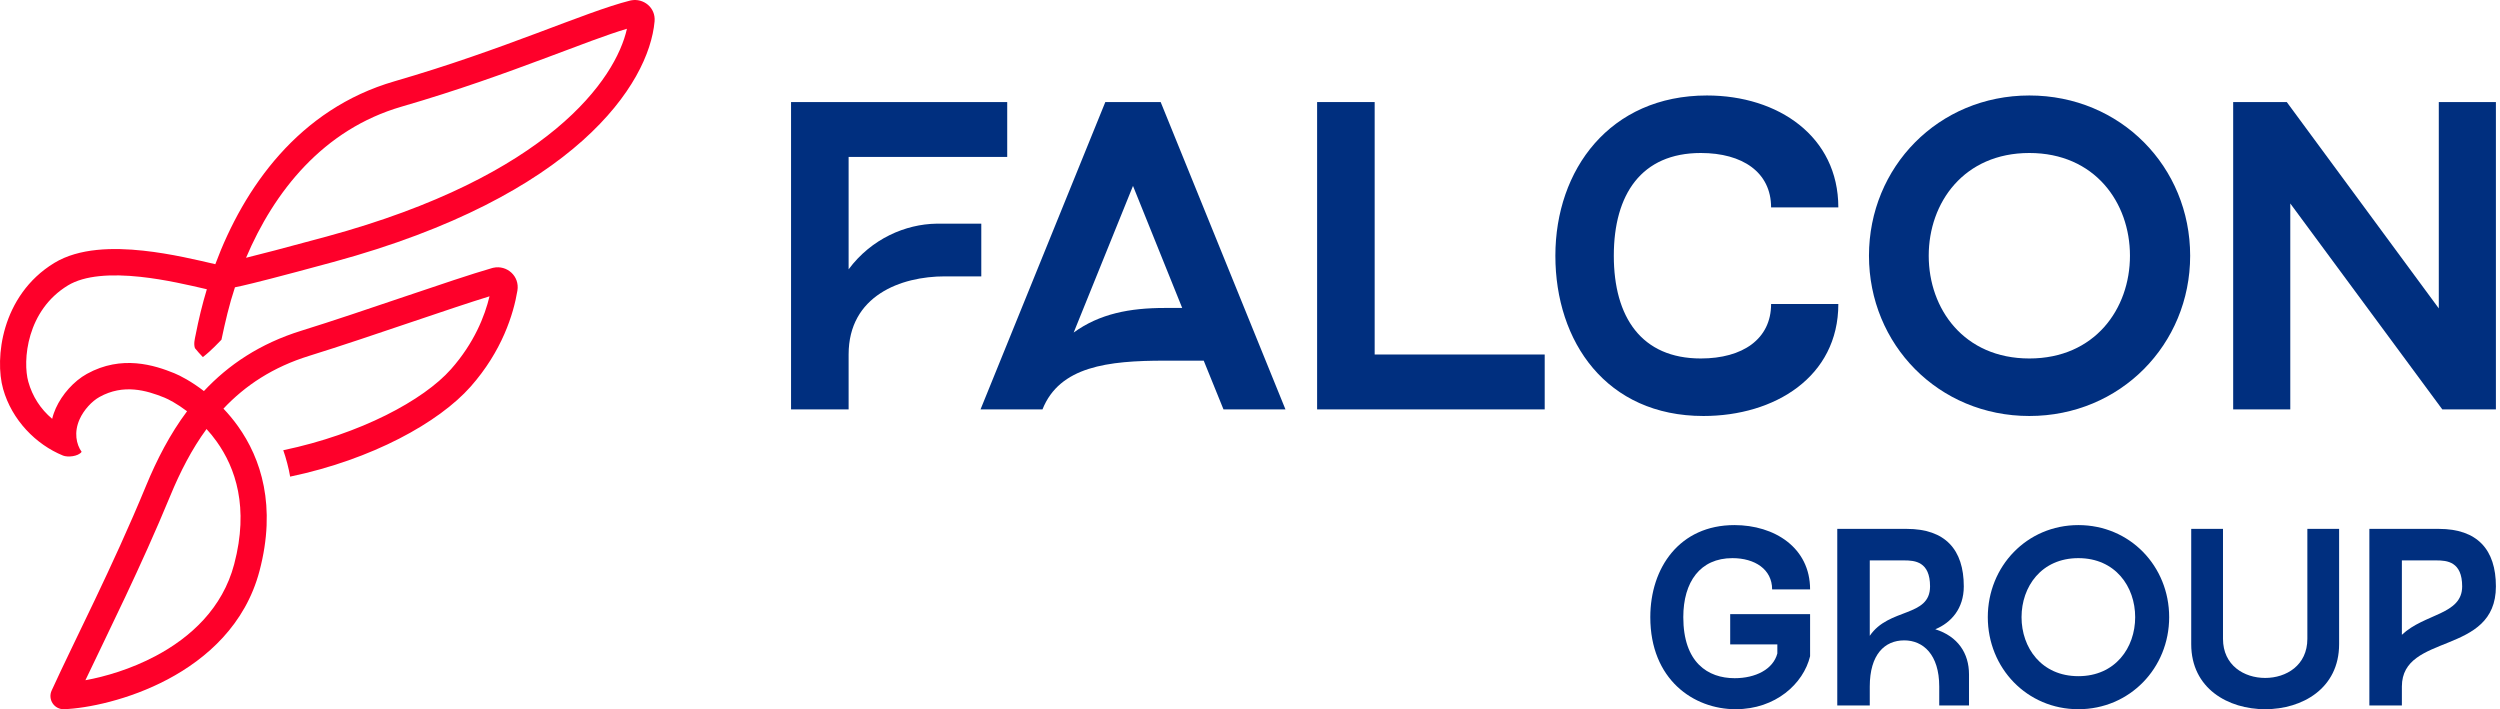 <?xml version="1.0" encoding="UTF-8"?>
<svg xmlns="http://www.w3.org/2000/svg" width="141" height="40" viewBox="0 0 141 40" fill="none">
  <path d="M35.603 0.019C36.288 -0.109 36.989 0.423 36.918 1.208C36.6 4.739 32.465 11.061 18.805 14.775C15.607 15.645 14.316 15.967 13.661 16.116C13.481 16.157 13.352 16.184 13.251 16.204C12.924 17.191 12.705 18.144 12.49 19.16C12.337 19.311 11.95 19.744 11.442 20.141C11.307 20.002 11.104 19.776 10.995 19.636C10.911 19.391 10.989 19.109 11.032 18.895C11.201 18.024 11.409 17.163 11.666 16.314C10.689 16.087 9.324 15.764 7.917 15.613C6.274 15.437 4.776 15.523 3.828 16.1C2.681 16.798 2.037 17.837 1.721 18.883C1.401 19.947 1.437 20.964 1.598 21.535C1.829 22.354 2.281 23.067 2.943 23.622C2.993 23.41 3.065 23.208 3.147 23.026C3.5 22.242 4.165 21.494 4.9 21.087C6.868 19.998 8.722 20.599 9.829 21.049C10.166 21.186 10.794 21.512 11.501 22.056C12.881 20.58 14.654 19.377 17.009 18.648C18.747 18.11 20.862 17.392 22.832 16.725C24.791 16.062 26.619 15.445 27.755 15.119L27.828 15.101C28.58 14.937 29.319 15.565 29.182 16.391C28.962 17.709 28.32 19.8 26.539 21.811C24.752 23.828 20.99 25.913 16.364 26.882C16.298 26.461 16.122 25.793 15.976 25.393C20.335 24.48 23.887 22.572 25.436 20.823C26.748 19.342 27.344 17.82 27.609 16.712C26.513 17.049 24.975 17.567 23.304 18.133C21.34 18.797 19.205 19.522 17.444 20.068C15.39 20.703 13.831 21.741 12.602 23.047C12.881 23.34 13.157 23.668 13.416 24.03C14.725 25.858 15.601 28.546 14.636 32.202C13.841 35.214 11.672 37.142 9.46 38.315C7.256 39.483 4.925 39.949 3.612 39.999C3.356 40.009 3.112 39.885 2.97 39.67C2.827 39.456 2.805 39.182 2.912 38.948C4.22 36.084 6.322 32.041 8.236 27.401C8.846 25.922 9.585 24.485 10.55 23.195C9.983 22.766 9.498 22.516 9.276 22.426C8.251 22.01 6.962 21.641 5.613 22.388C5.177 22.629 4.724 23.125 4.493 23.639C4.157 24.384 4.304 25.064 4.604 25.484C4.405 25.753 3.809 25.798 3.556 25.695C2.023 25.071 0.669 23.688 0.176 21.939C-0.07 21.066 -0.086 19.758 0.307 18.452C0.706 17.128 1.545 15.754 3.062 14.83C4.459 13.979 6.393 13.956 8.074 14.137C9.651 14.306 11.184 14.678 12.144 14.901C13.751 10.591 16.846 6.15 22.249 4.585C25.365 3.682 28.042 2.709 30.258 1.879C32.448 1.06 34.25 0.356 35.537 0.033L35.603 0.019ZM11.649 24.197C10.816 25.334 10.16 26.614 9.601 27.97C7.939 31.997 6.099 35.662 4.817 38.365C5.939 38.161 7.383 37.738 8.771 37.002C10.761 35.947 12.554 34.298 13.208 31.821C14.055 28.615 13.279 26.382 12.216 24.897C12.035 24.643 11.844 24.41 11.649 24.197ZM35.359 1.622C34.221 1.961 32.705 2.548 30.774 3.271C28.547 4.104 25.829 5.094 22.658 6.012C18.215 7.299 15.452 10.823 13.877 14.539C14.634 14.353 15.951 14.013 18.419 13.342C30.979 9.927 34.733 4.447 35.359 1.622Z" fill="#FE002A"></path>
  <path d="M137.548 5.756H140.769V23.09H137.746L129.172 11.476V23.09H125.951V5.756H128.974L137.548 17.394V5.756Z" fill="#002F7F"></path>
  <path d="M114.455 5.385C119.609 5.385 123.525 9.421 123.525 14.423C123.525 19.425 119.585 23.462 114.455 23.462C109.325 23.462 105.41 19.425 105.41 14.423C105.41 9.421 109.325 5.385 114.455 5.385ZM114.455 20.218C118.147 20.218 120.13 17.419 120.13 14.423C120.13 11.427 118.147 8.629 114.455 8.629C110.763 8.629 108.78 11.427 108.78 14.423C108.78 17.419 110.763 20.218 114.455 20.218Z" fill="#002F7F"></path>
  <path d="M95.925 20.218C98.28 20.218 99.89 19.128 99.89 17.147H103.682C103.682 21.258 100.089 23.462 96.074 23.462C90.598 23.462 87.723 19.277 87.723 14.423C87.723 9.57 90.796 5.385 96.272 5.385C100.287 5.385 103.682 7.688 103.682 11.699H99.89C99.89 9.718 98.28 8.629 95.925 8.629C92.58 8.629 91.019 10.956 91.019 14.423C91.019 17.89 92.58 20.218 95.925 20.218Z" fill="#002F7F"></path>
  <path d="M77.531 19.994H87.121V23.09H74.285V5.756H77.531V19.994Z" fill="#002F7F"></path>
  <path d="M65.462 5.756L72.5 23.09H69.005L67.89 20.341H65.685C62.488 20.341 59.763 20.663 58.796 23.09H55.302L62.34 5.756H65.462ZM65.685 17.369H66.676L63.901 10.485L60.555 18.756C62.017 17.691 63.727 17.369 65.685 17.369Z" fill="#002F7F"></path>
  <path d="M56.807 8.851H47.862V15.19C49.15 13.457 51.083 12.64 52.818 12.615H55.345V15.587H53.288C50.81 15.587 47.862 16.676 47.862 19.994V23.09H44.615V5.756H56.807V8.851Z" fill="#002F7F"></path>
  <path d="M137.551 29.829C139.72 29.829 140.769 30.995 140.769 33.072C140.769 36.998 135.466 35.675 135.466 38.72V39.787H133.632V29.829H137.551ZM135.466 35.803C136.739 34.594 138.866 34.68 138.866 33.072C138.866 31.678 138.013 31.607 137.411 31.607H135.466V35.803Z" fill="#002F7F"></path>
  <path d="M130.135 29.829H131.926V36.33C131.926 38.834 129.841 40 127.756 40C125.671 40 123.585 38.834 123.585 36.33V29.829H125.377V36.031C125.377 37.525 126.566 38.236 127.756 38.236C128.945 38.236 130.135 37.525 130.135 36.031V29.829Z" fill="#002F7F"></path>
  <path d="M117.22 29.615C120.13 29.615 122.341 31.934 122.341 34.808C122.341 37.681 120.116 40 117.22 40C114.323 40 112.112 37.681 112.112 34.808C112.112 31.934 114.323 29.615 117.22 29.615ZM117.22 38.136C119.305 38.136 120.424 36.529 120.424 34.808C120.424 33.086 119.305 31.479 117.22 31.479C115.135 31.479 114.015 33.086 114.015 34.808C114.015 36.529 115.135 38.136 117.22 38.136Z" fill="#002F7F"></path>
  <path d="M109.149 35.491C110.423 35.889 111.052 36.842 111.052 38.037V39.787H109.373V38.72C109.373 36.913 108.463 36.117 107.4 36.117C106.294 36.117 105.455 36.913 105.455 38.72V39.787H103.622V29.829H107.54C109.709 29.829 110.758 30.995 110.758 33.072C110.758 34.324 110.045 35.121 109.149 35.491ZM105.455 35.86C106.532 34.267 108.855 34.822 108.855 33.072C108.855 31.678 108.002 31.607 107.4 31.607H105.455V35.86Z" fill="#002F7F"></path>
  <path d="M97.583 36.344V34.637H102.089V37.013C101.711 38.563 100.144 40 97.891 40C95.512 40 93.077 38.321 93.077 34.808C93.077 32.02 94.728 29.615 97.821 29.615C100.074 29.615 102.089 30.881 102.089 33.243H99.948C99.948 32.105 98.968 31.479 97.709 31.479C95.89 31.479 94.938 32.816 94.938 34.808C94.938 37.368 96.324 38.25 97.835 38.25C99.01 38.25 100.004 37.752 100.242 36.856V36.344H97.583Z" fill="#002F7F"></path>
</svg>
